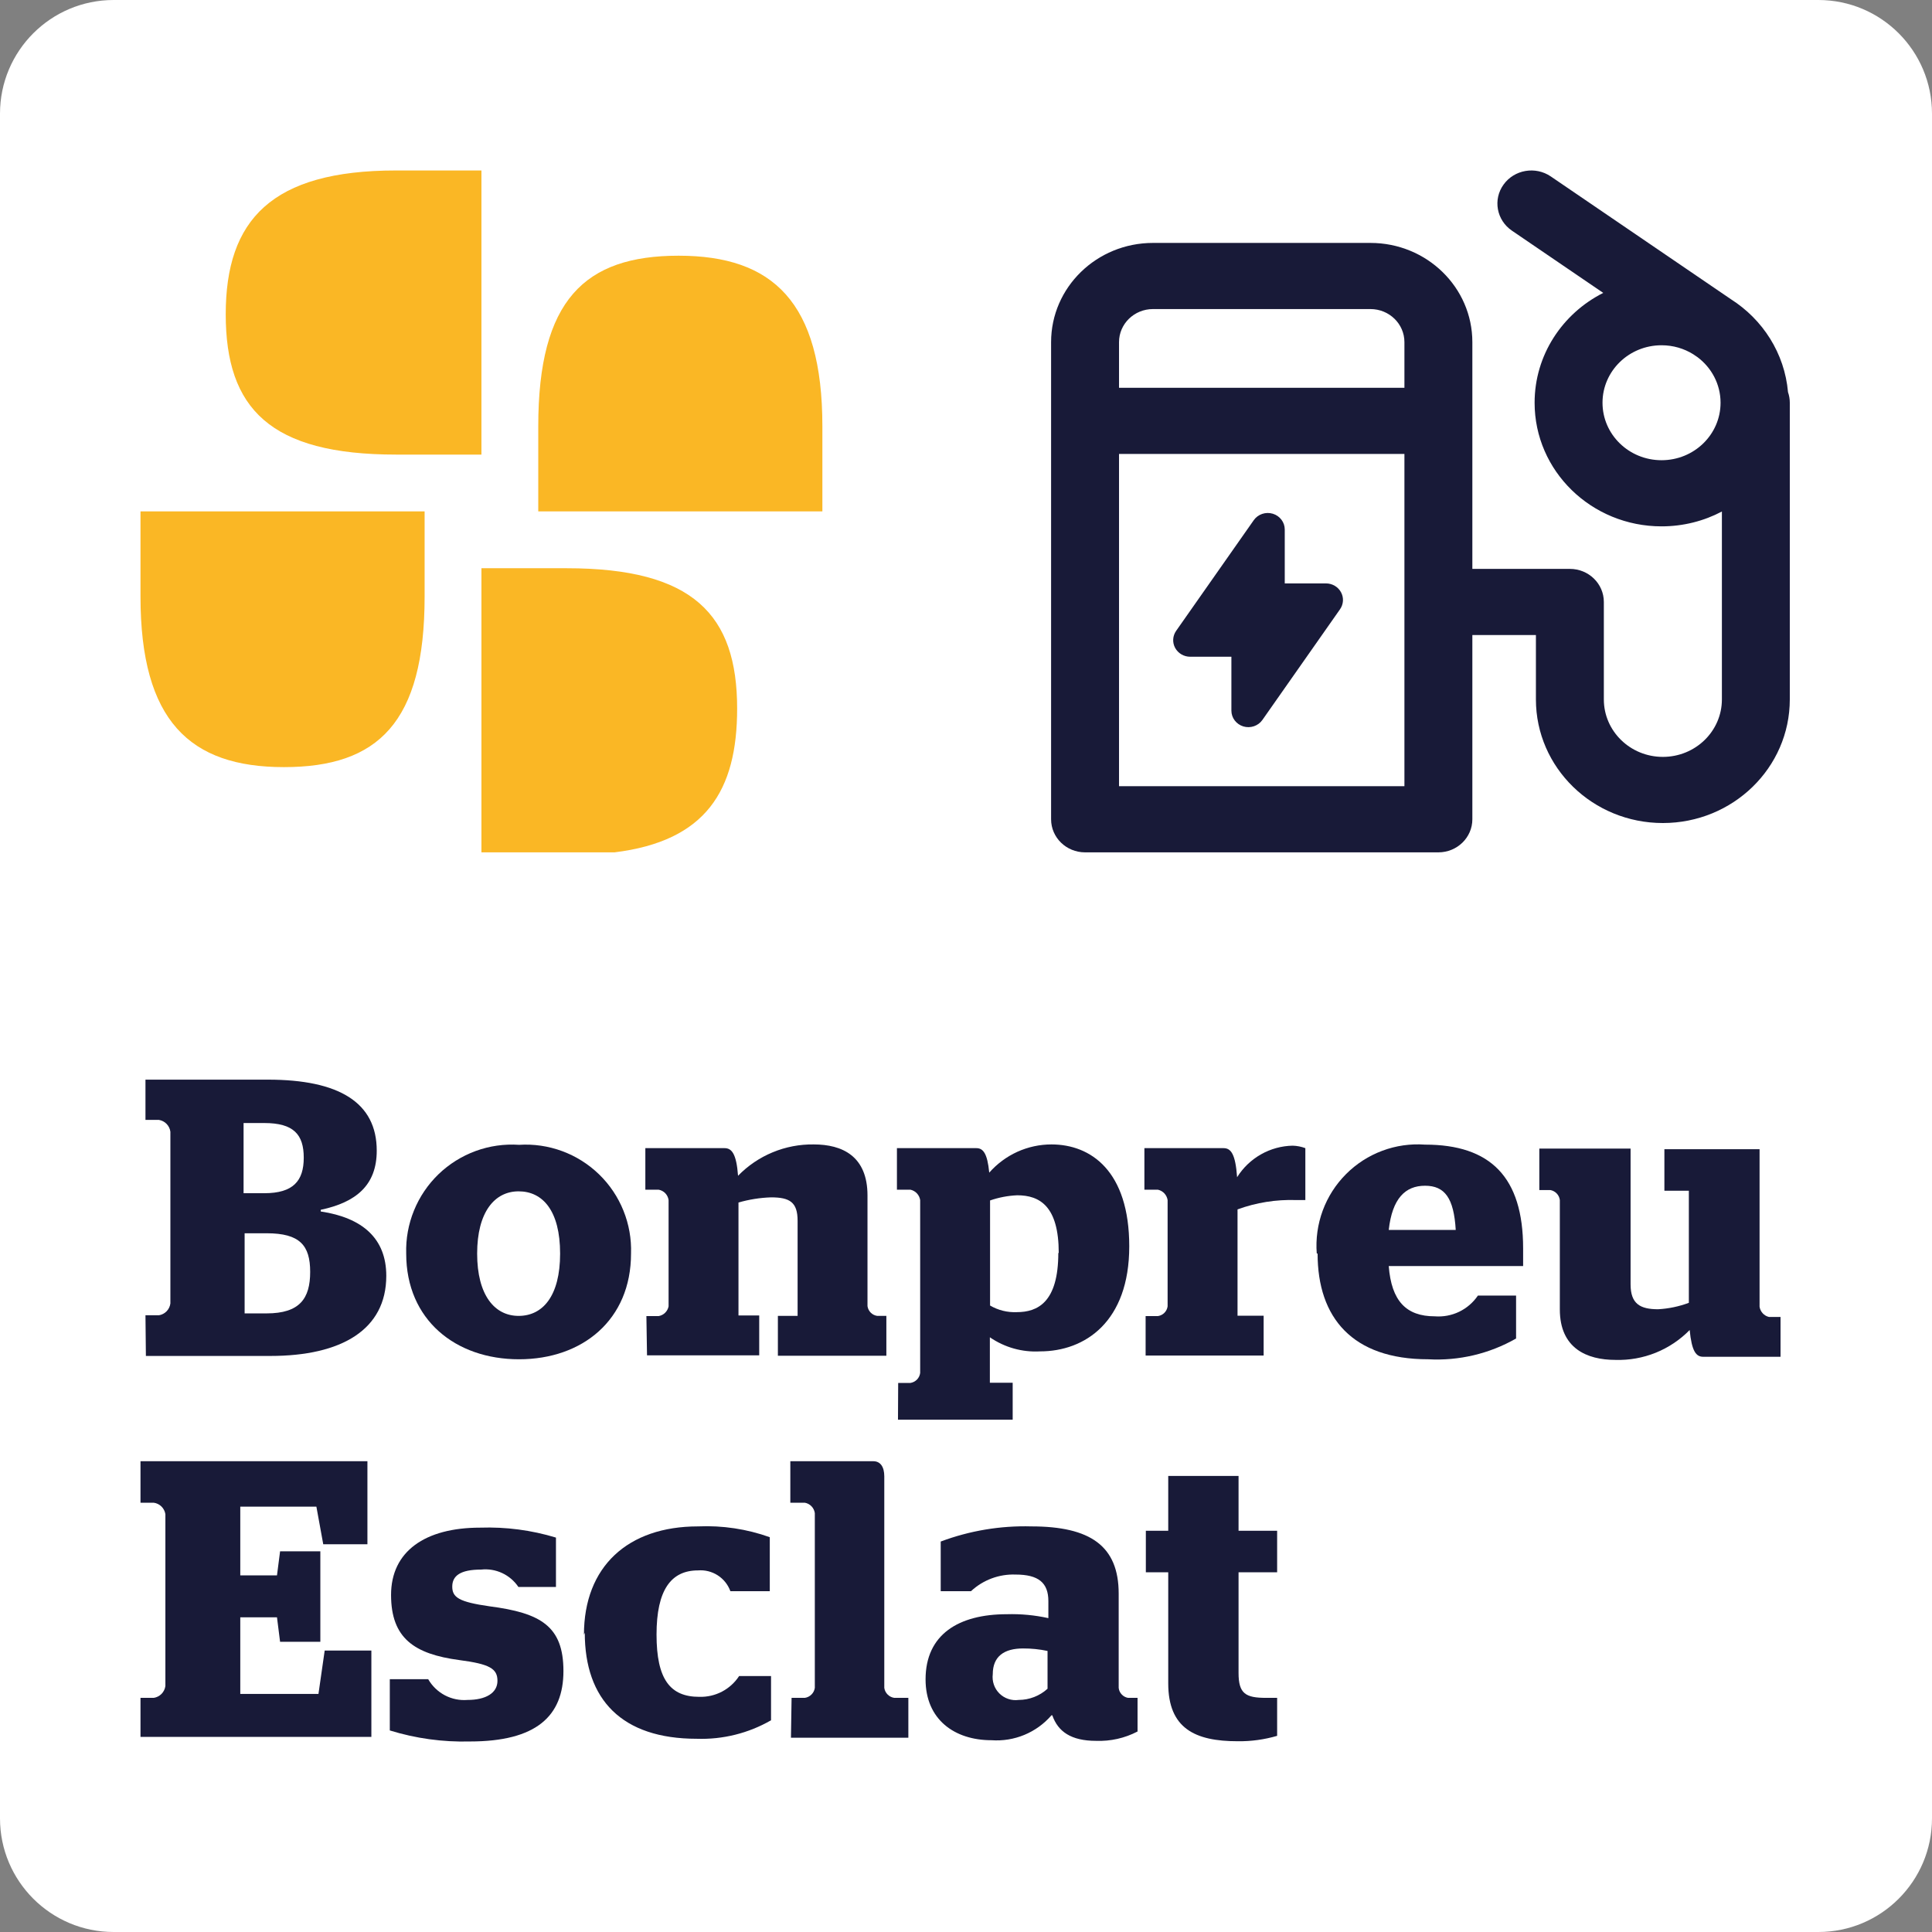 <svg width="68" height="68" viewBox="0 0 68 68" fill="none" xmlns="http://www.w3.org/2000/svg">
<rect x="0" y="0" width="68" height="68" fill="#808080" stroke="none"/>
<path d="M0 4C0 1.791 1.791 0 4 0H64C66.209 0 68 1.791 68 4V64C68 66.209 66.209 68 64 68H4C1.791 68 0 66.209 0 64V4Z" fill="white"/>
<path d="M4.945 20.996C4.945 25.374 6.684 27 9.993 27C13.303 27 14.945 25.438 14.945 20.996V18H4.945V20.996Z" fill="#FAB725"/>
<path d="M21.109 30H21.628C24.846 29.604 25.945 27.83 25.945 24.94C25.945 21.631 24.394 20 19.945 20H16.945V30H20.843" fill="#FAB725"/>
<path d="M28.945 15.004C28.945 10.626 27.195 9 23.885 9C20.576 9 18.945 10.562 18.945 15.004V18H28.945V15.004Z" fill="#FAB725"/>
<path d="M13.937 6C9.558 6 7.945 7.739 7.945 11.06C7.945 14.381 9.507 16 13.937 16H16.945V6H13.937Z" fill="#FAB725"/>
<path fill-rule="evenodd" clip-rule="evenodd" d="M52.92 6.497C53.298 5.97 54.044 5.842 54.584 6.211L60.92 10.53C62.041 11.242 62.813 12.432 62.932 13.803C62.973 13.92 62.995 14.045 62.995 14.176V24.617C62.995 27.02 60.995 28.968 58.527 28.968C56.06 28.968 54.059 27.02 54.059 24.617V22.351H51.822V28.836C51.822 29.479 51.286 30 50.626 30H38.19C37.53 30 36.995 29.479 36.995 28.836V12.042C36.995 10.113 38.6 8.55 40.581 8.55H48.236C50.216 8.55 51.822 10.113 51.822 12.042V20.023H55.255C55.915 20.023 56.45 20.544 56.45 21.187V24.617C56.45 25.734 57.38 26.64 58.527 26.64C59.675 26.64 60.605 25.734 60.605 24.617V18.004C59.973 18.337 59.249 18.526 58.481 18.526C56.013 18.526 54.013 16.578 54.013 14.175C54.013 12.493 54.994 11.033 56.429 10.309L53.214 8.118C52.673 7.749 52.541 7.023 52.92 6.497ZM59.747 12.571L59.592 12.466C59.271 12.267 58.89 12.152 58.481 12.152C57.333 12.152 56.403 13.058 56.403 14.175C56.403 15.293 57.333 16.198 58.481 16.198C59.628 16.198 60.558 15.293 60.558 14.175C60.558 13.522 60.24 12.941 59.747 12.571ZM39.386 27.672V15.977H49.431V27.672H39.386ZM39.386 13.649H49.431V12.042C49.431 11.399 48.896 10.878 48.236 10.878H40.581C39.921 10.878 39.386 11.399 39.386 12.042V13.649ZM44.798 18.081C45.049 18.157 45.219 18.382 45.219 18.637V20.534H46.671C46.892 20.534 47.096 20.654 47.199 20.845C47.303 21.035 47.289 21.266 47.164 21.445L44.432 25.34C44.285 25.55 44.013 25.643 43.762 25.568C43.512 25.492 43.341 25.267 43.341 25.012V23.115H41.89C41.668 23.115 41.465 22.995 41.361 22.804C41.258 22.614 41.271 22.383 41.396 22.204L44.128 18.309C44.276 18.098 44.548 18.006 44.798 18.081Z" fill="#181A38"/>
<path d="M9.384 46.227C10.552 46.227 10.917 45.701 10.917 44.766C10.917 43.831 10.552 43.407 9.384 43.407H8.61V46.227H9.384ZM9.303 41.997C10.318 41.997 10.691 41.566 10.691 40.747C10.691 39.929 10.333 39.527 9.303 39.527H8.573V41.997H9.303ZM5.12 46.293H5.595C5.698 46.276 5.793 46.227 5.865 46.152C5.937 46.077 5.984 45.98 5.997 45.877V39.834C5.984 39.73 5.937 39.634 5.865 39.559C5.793 39.484 5.698 39.434 5.595 39.417H5.12V38H9.428C11.932 38 13.26 38.804 13.26 40.499C13.26 41.719 12.53 42.318 11.289 42.581V42.64C12.749 42.859 13.596 43.582 13.596 44.905C13.596 46.797 12.026 47.725 9.515 47.725H5.135L5.12 46.293Z" fill="#181A38"/>
<path d="M19.714 44.123C19.714 42.611 19.1 41.931 18.254 41.931C17.407 41.931 16.794 42.662 16.794 44.123C16.794 45.584 17.407 46.315 18.254 46.315C19.1 46.315 19.714 45.621 19.714 44.123ZM14.297 44.123C14.281 43.603 14.375 43.086 14.571 42.605C14.767 42.124 15.061 41.689 15.435 41.328C15.809 40.968 16.255 40.69 16.743 40.511C17.23 40.333 17.75 40.259 18.268 40.294C18.785 40.261 19.302 40.337 19.787 40.516C20.273 40.695 20.715 40.974 21.087 41.335C21.458 41.695 21.75 42.13 21.943 42.61C22.137 43.09 22.228 43.605 22.21 44.123C22.21 46.454 20.502 47.842 18.268 47.842C16.034 47.842 14.297 46.454 14.297 44.123Z" fill="#181A38"/>
<path d="M22.751 46.322H23.181C23.268 46.307 23.348 46.267 23.41 46.205C23.473 46.144 23.515 46.065 23.532 45.979V42.238C23.519 42.148 23.479 42.064 23.416 41.998C23.353 41.933 23.271 41.889 23.181 41.873H22.714V40.411H25.503C25.751 40.411 25.919 40.601 25.977 41.383C26.323 41.028 26.738 40.746 27.196 40.557C27.654 40.367 28.146 40.273 28.642 40.28C29.642 40.28 30.533 40.689 30.533 42.077V45.971C30.545 46.058 30.585 46.139 30.647 46.201C30.709 46.263 30.789 46.303 30.876 46.315H31.197V47.718H27.379V46.315H28.073V42.968C28.073 42.311 27.795 42.143 27.138 42.143C26.75 42.156 26.365 42.217 25.992 42.325V46.3H26.722V47.703H22.773L22.751 46.322Z" fill="#181A38"/>
<path d="M37.264 44.101C37.264 42.457 36.599 42.07 35.803 42.07C35.478 42.084 35.155 42.145 34.847 42.252V45.95C35.132 46.117 35.459 46.198 35.789 46.183C36.519 46.183 37.249 45.84 37.249 44.101H37.264ZM31.613 48.675H32.044C32.131 48.661 32.212 48.62 32.274 48.557C32.336 48.494 32.375 48.412 32.387 48.324V42.238C32.373 42.15 32.333 42.067 32.272 42.002C32.211 41.937 32.131 41.892 32.044 41.873H31.569V40.411H34.365C34.599 40.411 34.752 40.587 34.818 41.273C35.092 40.962 35.429 40.712 35.806 40.54C36.184 40.369 36.594 40.28 37.008 40.28C38.395 40.28 39.746 41.215 39.746 43.867C39.746 46.52 38.191 47.564 36.607 47.564C35.979 47.6 35.358 47.425 34.84 47.068V48.668H35.643V49.968H31.606L31.613 48.675Z" fill="#181A38"/>
<path d="M40.322 46.322H40.753C40.84 46.31 40.92 46.27 40.982 46.208C41.044 46.146 41.084 46.066 41.096 45.979V42.238C41.082 42.15 41.042 42.068 40.981 42.002C40.92 41.937 40.84 41.892 40.753 41.873H40.279V40.411H43.067C43.323 40.411 43.484 40.616 43.542 41.434C43.75 41.101 44.038 40.825 44.38 40.631C44.721 40.437 45.106 40.331 45.498 40.324C45.651 40.328 45.801 40.358 45.944 40.411V42.238H45.615C44.914 42.215 44.215 42.326 43.557 42.567V46.308H44.476V47.711H40.322V46.322Z" fill="#181A38"/>
<path d="M51.237 43.29C51.171 42.165 50.85 41.734 50.156 41.734C49.463 41.734 49.003 42.179 48.879 43.29H51.237ZM46.345 44.116C46.306 43.604 46.378 43.09 46.555 42.609C46.733 42.127 47.012 41.69 47.374 41.327C47.736 40.963 48.171 40.682 48.652 40.503C49.132 40.323 49.645 40.25 50.156 40.287C52.456 40.287 53.609 41.427 53.609 43.94C53.609 44.233 53.609 44.481 53.609 44.561H48.879C48.974 45.789 49.492 46.33 50.499 46.33C50.794 46.353 51.09 46.298 51.357 46.17C51.624 46.041 51.852 45.844 52.018 45.599H53.361V47.111C52.421 47.648 51.346 47.902 50.266 47.842C47.601 47.842 46.375 46.381 46.375 44.123" fill="#181A38"/>
<path d="M54.901 46.059V42.238C54.891 42.152 54.853 42.072 54.794 42.009C54.735 41.946 54.657 41.903 54.573 41.887H54.179V40.426H57.391V45.204C57.391 45.898 57.734 46.081 58.362 46.081C58.731 46.061 59.096 45.984 59.442 45.855V41.909H58.581V40.448H61.931V45.993C61.944 46.079 61.982 46.159 62.041 46.223C62.099 46.287 62.175 46.332 62.26 46.352H62.669V47.754H59.946C59.697 47.754 59.544 47.564 59.471 46.812C59.132 47.158 58.724 47.431 58.275 47.612C57.825 47.793 57.342 47.879 56.858 47.864C55.858 47.864 54.901 47.462 54.901 46.088" fill="#181A38"/>
<path d="M4.945 59.759H5.413C5.516 59.743 5.612 59.694 5.686 59.619C5.759 59.544 5.807 59.447 5.821 59.343V53.293C5.805 53.191 5.757 53.097 5.683 53.024C5.61 52.952 5.515 52.905 5.413 52.891H4.945V51.43H12.932V54.352H11.377L11.136 53.03H8.457V55.448H9.749L9.858 54.601H11.275V57.786H9.858L9.749 56.924H8.457V59.62H11.209L11.428 58.093H13.071V61.133H4.945V59.759Z" fill="#181A38"/>
<path d="M13.72 60.87V59.102H15.071C15.209 59.343 15.413 59.539 15.658 59.669C15.904 59.798 16.181 59.855 16.458 59.832C17.093 59.832 17.509 59.591 17.509 59.16C17.509 58.729 17.232 58.568 16.166 58.429C14.582 58.217 13.764 57.662 13.764 56.135C13.764 54.608 14.954 53.768 16.903 53.768C17.805 53.738 18.705 53.856 19.568 54.118V55.857H18.247C18.104 55.645 17.907 55.475 17.675 55.367C17.444 55.259 17.187 55.216 16.933 55.244C16.203 55.244 15.918 55.463 15.918 55.843C15.918 56.223 16.151 56.383 17.232 56.537C19.028 56.771 19.831 57.231 19.831 58.816C19.831 60.402 18.874 61.294 16.538 61.294C15.584 61.319 14.632 61.188 13.72 60.906" fill="#181A38"/>
<path d="M20.553 57.538C20.553 55.141 22.094 53.724 24.568 53.724C25.427 53.686 26.285 53.815 27.094 54.104V56.004H25.707C25.623 55.774 25.467 55.578 25.261 55.446C25.055 55.314 24.812 55.253 24.568 55.273C23.619 55.273 23.108 55.96 23.108 57.531C23.108 59.102 23.583 59.723 24.612 59.723C24.889 59.731 25.163 59.669 25.409 59.541C25.654 59.413 25.863 59.224 26.014 58.992H27.138V60.548C26.345 61.005 25.439 61.23 24.525 61.199C21.889 61.199 20.582 59.825 20.582 57.465" fill="#181A38"/>
<path d="M27.861 59.759H28.328C28.416 59.746 28.498 59.705 28.561 59.642C28.625 59.579 28.666 59.497 28.679 59.408V53.256C28.666 53.166 28.626 53.082 28.563 53.017C28.5 52.951 28.418 52.907 28.328 52.891H27.817V51.43H30.737C30.986 51.43 31.124 51.627 31.124 51.963V59.408C31.137 59.497 31.178 59.579 31.242 59.642C31.305 59.705 31.386 59.746 31.475 59.759H31.971V61.162H27.839L27.861 59.759Z" fill="#181A38"/>
<path d="M36.87 59.438V58.108C36.586 58.048 36.298 58.019 36.008 58.02C35.344 58.02 34.942 58.298 34.942 58.926C34.927 59.05 34.94 59.175 34.98 59.292C35.02 59.41 35.087 59.517 35.175 59.604C35.264 59.692 35.371 59.758 35.489 59.797C35.606 59.837 35.732 59.849 35.855 59.832C36.23 59.831 36.592 59.691 36.87 59.438ZM37.008 60.373C36.749 60.673 36.423 60.909 36.057 61.061C35.691 61.213 35.294 61.278 34.898 61.25C33.592 61.25 32.577 60.519 32.577 59.109C32.577 57.523 33.745 56.815 35.439 56.815C35.929 56.801 36.42 56.847 36.899 56.953V56.354C36.899 55.711 36.556 55.419 35.745 55.419C35.166 55.398 34.601 55.608 34.176 56.004H33.11V54.257C34.129 53.875 35.212 53.694 36.3 53.724C38.374 53.724 39.374 54.411 39.374 56.091V59.408C39.383 59.495 39.42 59.575 39.48 59.638C39.539 59.702 39.617 59.744 39.702 59.759H40.038V60.943C39.588 61.178 39.085 61.291 38.578 61.272C37.695 61.272 37.235 60.943 37.038 60.373" fill="#181A38"/>
<path d="M41.118 59.248V55.339H40.33V53.877H41.118V51.948H43.593V53.877H44.951V55.339H43.593V58.882C43.593 59.613 43.841 59.759 44.564 59.759H44.951V61.096C44.5 61.228 44.033 61.292 43.564 61.286C42.067 61.286 41.118 60.84 41.118 59.248Z" fill="#181A38"/>
</svg>
